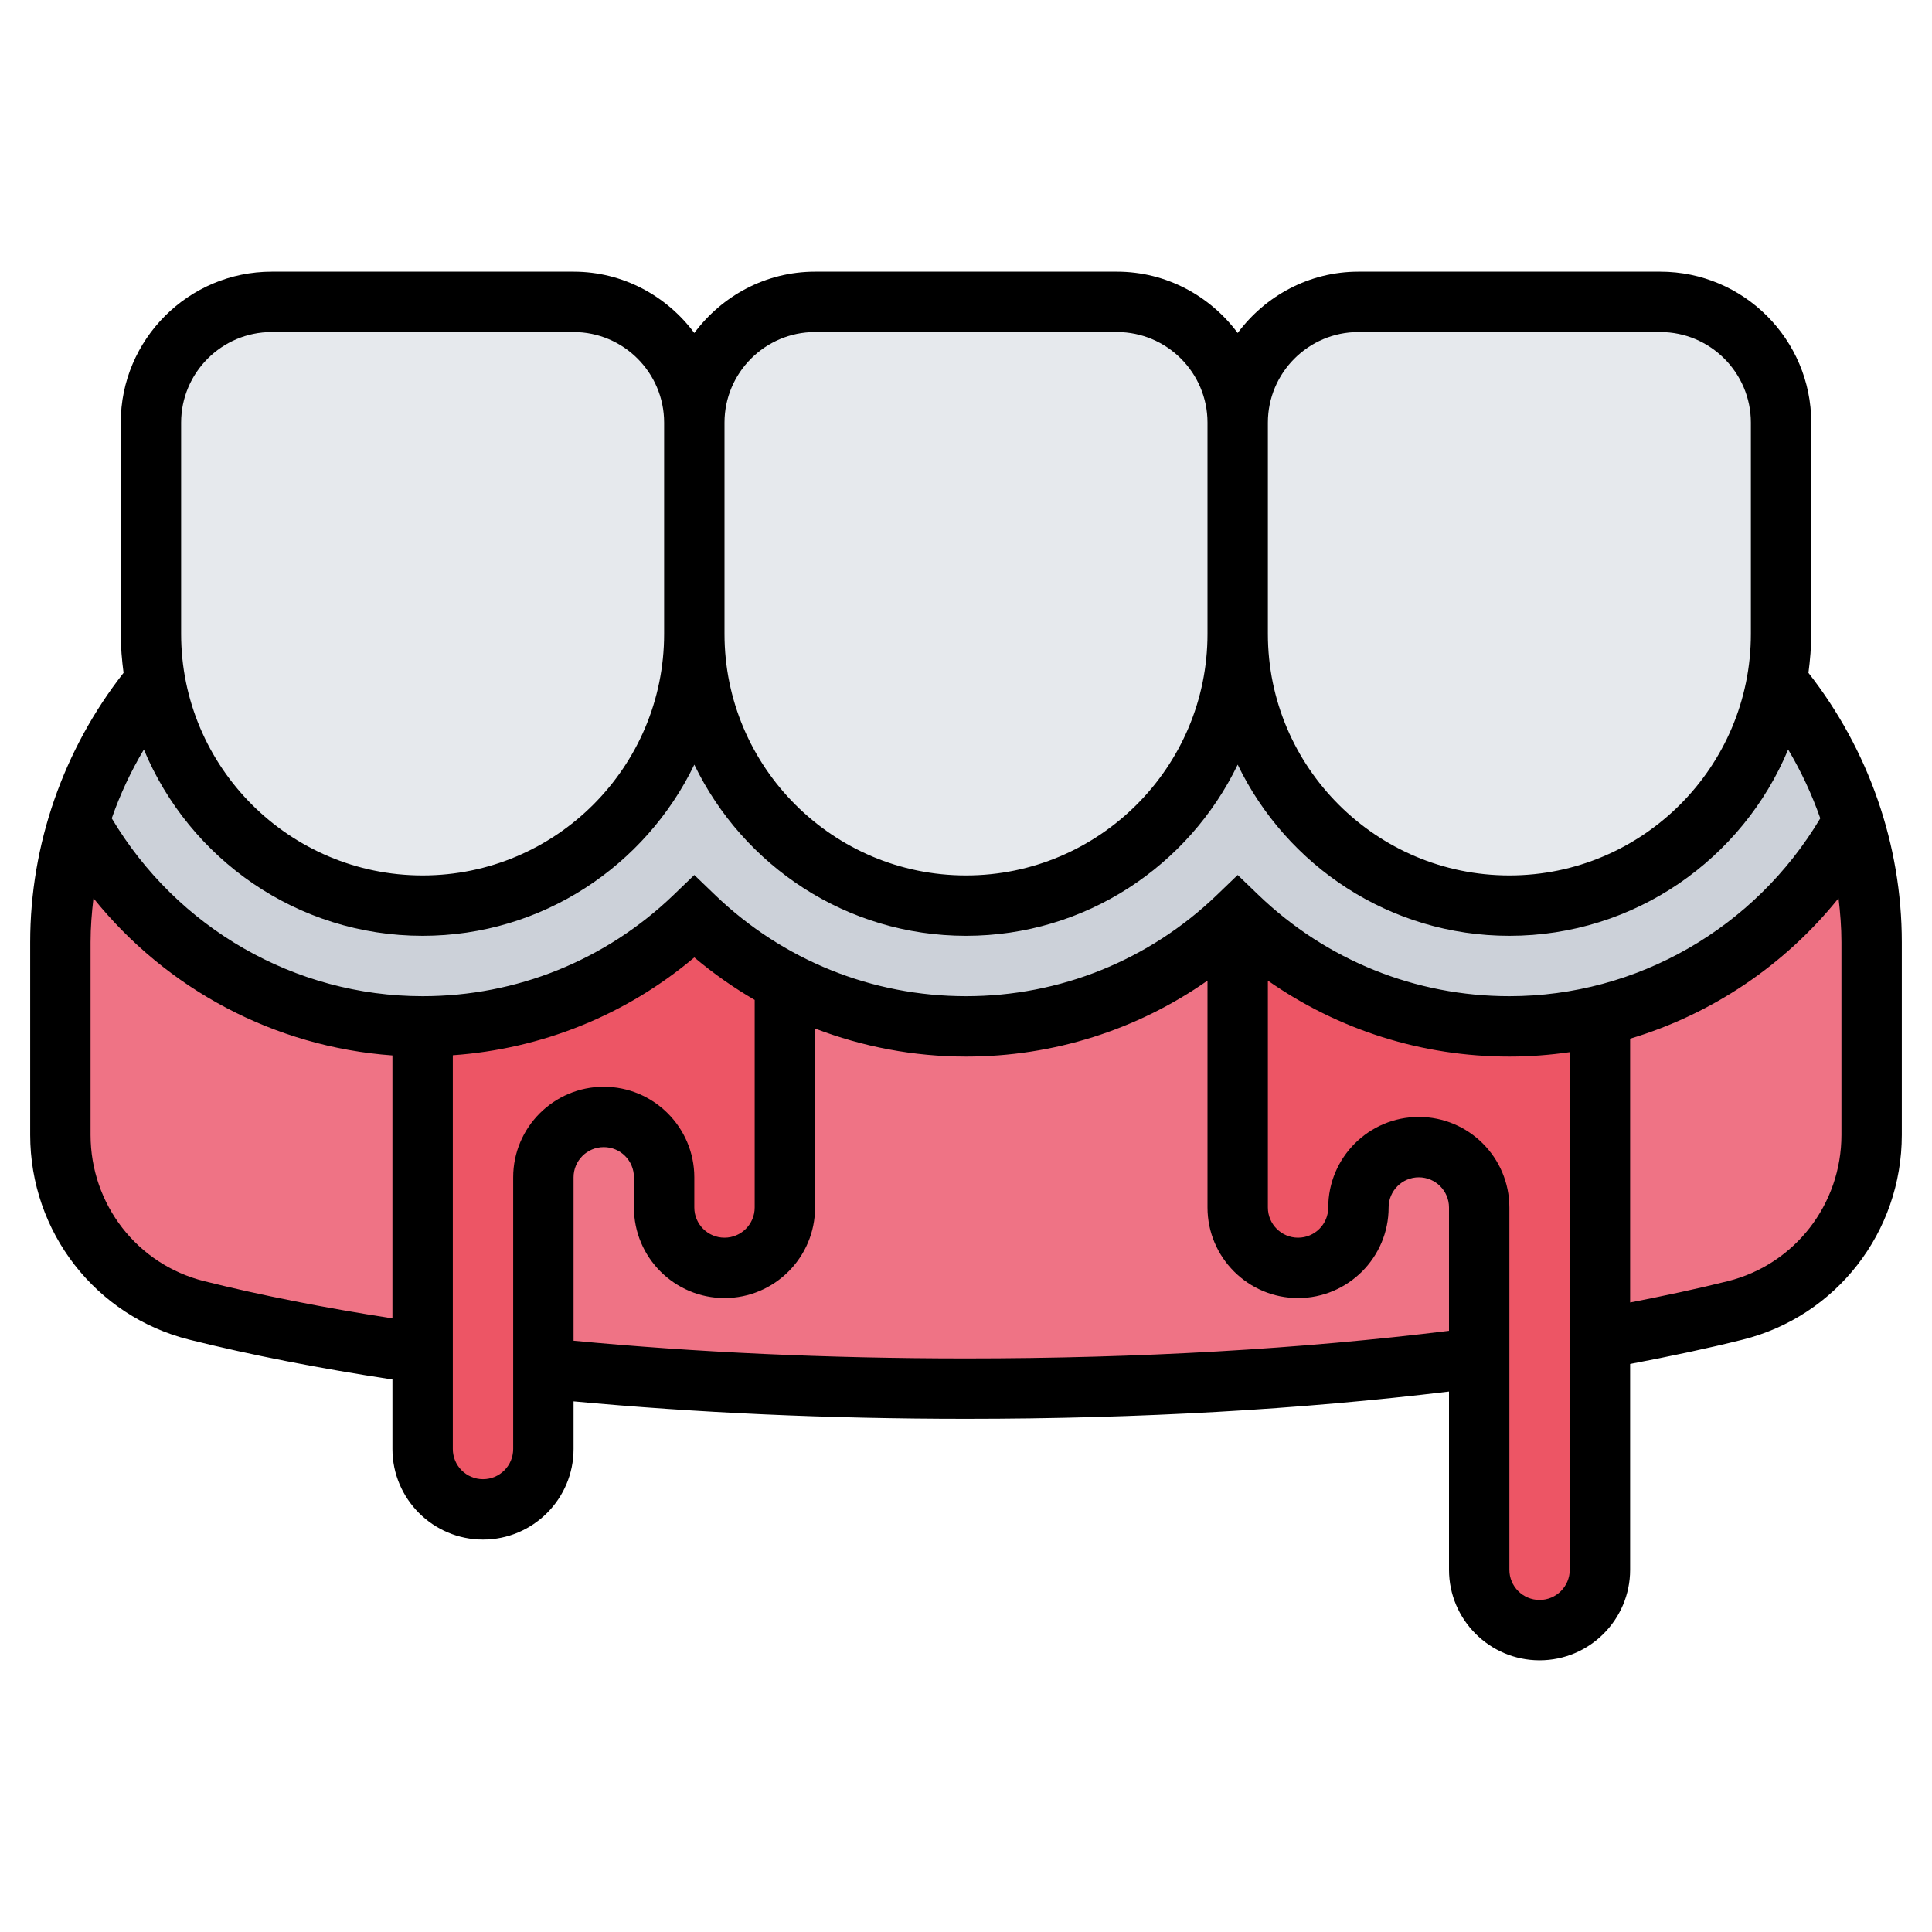<svg id="Layer_5" enable-background="new 0 0 64 64" height="512" viewBox="0 0 64 64" width="512" xmlns="http://www.w3.org/2000/svg"><g><g><g fill="#ef7385"><path d="m14 34v10.84c-3.13-.45-5.61-.96-7.48-1.43-2.67-.67-4.52-3.07-4.52-5.82v-6.38c0-1.36.2-2.69.6-3.96l.02.01c2.21 4.02 6.48 6.74 11.38 6.74z"/><path d="m62 31.21v6.38c0 2.75-1.85 5.15-4.52 5.82-1.23.31-2.72.63-4.48.95v-10.71-.01c3.61-.85 6.64-3.21 8.38-6.38l.02-.01c.4 1.27.6 2.6.6 3.96z"/><path d="m49 40v4.98h-.03c-4.42.58-10.04 1.02-16.97 1.02-5.46 0-10.11-.27-14-.67v-6.33c0-.55.22-1.05.59-1.41.36-.37.86-.59 1.41-.59 1.1 0 2 .9 2 2v1c0 .55.22 1.05.59 1.41.36.37.86.59 1.41.59 1.1 0 2-.9 2-2v-7.47c1.79.94 3.83 1.47 6 1.47 3.49 0 6.66-1.38 9-3.63v9.63c0 1.1.9 2 2 2 .55 0 1.05-.22 1.41-.59.37-.36.59-.86.59-1.41s.22-1.05.59-1.41c.36-.37.86-.59 1.41-.59s1.05.22 1.41.59c.37.36.59.86.59 1.41z"/></g><path d="m26 32.53v7.47c0 1.1-.9 2-2 2-.55 0-1.05-.22-1.41-.59-.37-.36-.59-.86-.59-1.41v-1c0-1.1-.9-2-2-2-.55 0-1.05.22-1.41.59-.37.36-.59.86-.59 1.41v6.33 2.67c0 1.1-.9 2-2 2-.55 0-1.05-.22-1.41-.59-.37-.36-.59-.86-.59-1.41v-3.16-10.84c3.49 0 6.66-1.38 9-3.63.89.86 1.9 1.58 3 2.16z" fill="#ed5565"/><path d="m53 44.36v7.64c0 .55-.22 1.05-.59 1.41-.36.37-.86.59-1.41.59-1.1 0-2-.9-2-2v-7.02-4.98c0-.55-.22-1.05-.59-1.41-.36-.37-.86-.59-1.41-.59s-1.05.22-1.41.59c-.37.36-.59.86-.59 1.41s-.22 1.05-.59 1.41c-.36.37-.86.59-1.41.59-1.1 0-2-.9-2-2v-9.63c2.34 2.25 5.51 3.63 9 3.63 1.03 0 2.04-.12 3-.36v.01z" fill="#ed5565"/><path d="m58.86 22.57c1.15 1.37 2.01 2.97 2.54 4.68l-.02.01c-1.74 3.17-4.77 5.53-8.38 6.38-.96.24-1.97.36-3 .36-3.49 0-6.66-1.38-9-3.63-2.34 2.25-5.51 3.63-9 3.63-2.17 0-4.21-.53-6-1.47-1.1-.58-2.11-1.3-3-2.16-2.34 2.25-5.51 3.63-9 3.63-4.9 0-9.17-2.72-11.38-6.74l-.02-.01c.53-1.71 1.39-3.31 2.54-4.68.74 4.22 4.43 7.43 8.86 7.43 4.97 0 9-4.03 9-9 0 4.97 4.03 9 9 9s9-4.03 9-9c0 4.97 4.03 9 9 9 4.43 0 8.12-3.21 8.86-7.43z" fill="#ccd1d9"/><path d="m41 14v7c0 4.97-4.03 9-9 9s-9-4.03-9-9v-7c0-2.21 1.79-4 4-4h10c2.21 0 4 1.79 4 4z" fill="#e6e9ed"/><path d="m59 14v7c0 .54-.05 1.06-.14 1.57-.74 4.22-4.43 7.43-8.86 7.43-4.97 0-9-4.03-9-9v-7c0-2.21 1.79-4 4-4h10c2.21 0 4 1.79 4 4z" fill="#e6e9ed"/><path d="m23 14v7c0 4.97-4.03 9-9 9-4.43 0-8.12-3.21-8.86-7.43-.09-.51-.14-1.03-.14-1.57v-7c0-2.21 1.79-4 4-4h10c2.21 0 4 1.79 4 4z" fill="#e6e9ed"/></g><path d="m59.907 22.289c.055-.423.093-.851.093-1.289v-7c0-2.757-2.243-5-5-5h-10c-1.641 0-3.088.806-4 2.031-.912-1.225-2.359-2.031-4-2.031h-10c-1.641 0-3.088.806-4 2.031-.912-1.225-2.359-2.031-4-2.031h-10c-2.757 0-5 2.243-5 5v7c0 .438.038.866.093 1.289-1.991 2.541-3.093 5.687-3.093 8.922v6.384c0 3.219 2.169 6.009 5.274 6.784 2.035.509 4.3.949 6.726 1.319v2.302c0 1.654 1.346 3 3 3s3-1.346 3-3v-1.578c4.057.377 8.414.578 13 .578 5.75 0 11.112-.312 16-.903v5.903c0 1.654 1.346 3 3 3s3-1.346 3-3v-6.817c1.31-.249 2.571-.515 3.725-.804 3.106-.775 5.275-3.566 5.275-6.784v-6.384c0-3.235-1.102-6.38-3.093-8.922zm-14.907-11.289h10c1.654 0 3 1.346 3 3v7c0 4.411-3.589 8-8 8s-8-3.589-8-8v-7c0-1.654 1.346-3 3-3zm-18 0h10c1.654 0 3 1.346 3 3v7c0 4.411-3.589 8-8 8s-8-3.589-8-8v-7c0-1.654 1.346-3 3-3zm-21 3c0-1.654 1.346-3 3-3h10c1.654 0 3 1.346 3 3v7c0 4.411-3.589 8-8 8s-8-3.589-8-8zm8 17c3.961 0 7.382-2.322 9-5.67 1.618 3.349 5.039 5.67 9 5.67s7.382-2.322 9-5.67c1.618 3.349 5.039 5.67 9 5.67 4.158 0 7.728-2.552 9.235-6.171.431.724.787 1.487 1.064 2.279-2.166 3.637-6.067 5.892-10.299 5.892-3.109 0-6.06-1.189-8.308-3.349l-.692-.666-.692.666c-2.248 2.16-5.199 3.349-8.308 3.349s-6.06-1.189-8.308-3.349l-.692-.666-.692.666c-2.248 2.16-5.199 3.349-8.308 3.349-4.232 0-8.133-2.255-10.298-5.892.276-.793.633-1.556 1.064-2.279 1.506 3.619 5.076 6.171 9.234 6.171zm-7.24 11.439c-2.214-.553-3.76-2.544-3.76-4.844v-6.384c0-.489.039-.974.096-1.456 2.428 3.022 6.009 4.927 9.904 5.207v8.711c-2.249-.349-4.35-.761-6.24-1.234zm10.24-3.439v9c0 .552-.448 1-1 1s-1-.448-1-1v-13.044c2.948-.209 5.734-1.33 8-3.24.629.53 1.299 1 2 1.407v6.877c0 .552-.448 1-1 1s-1-.448-1-1v-1c0-1.654-1.346-3-3-3s-3 1.346-3 3zm15 6c-4.593 0-8.953-.202-13-.587v-5.413c0-.552.448-1 1-1s1 .448 1 1v1c0 1.654 1.346 3 3 3s3-1.346 3-3v-5.929c1.579.605 3.267.929 5 .929 2.892 0 5.665-.882 8-2.516v7.516c0 1.654 1.346 3 3 3s3-1.346 3-3c0-.552.448-1 1-1s1 .448 1 1v4.085c-4.87.6-10.236.915-16 .915zm19 8c-.552 0-1-.448-1-1v-12c0-1.654-1.346-3-3-3s-3 1.346-3 3c0 .552-.448 1-1 1s-1-.448-1-1v-7.516c2.335 1.634 5.108 2.516 8 2.516.675 0 1.343-.052 2-.147v17.147c0 .552-.448 1-1 1zm10-15.405c0 2.3-1.546 4.291-3.761 4.845-1.007.252-2.105.485-3.239.706v-8.739c2.704-.81 5.116-2.427 6.904-4.652.057.482.096.967.096 1.456z"/></g></svg>